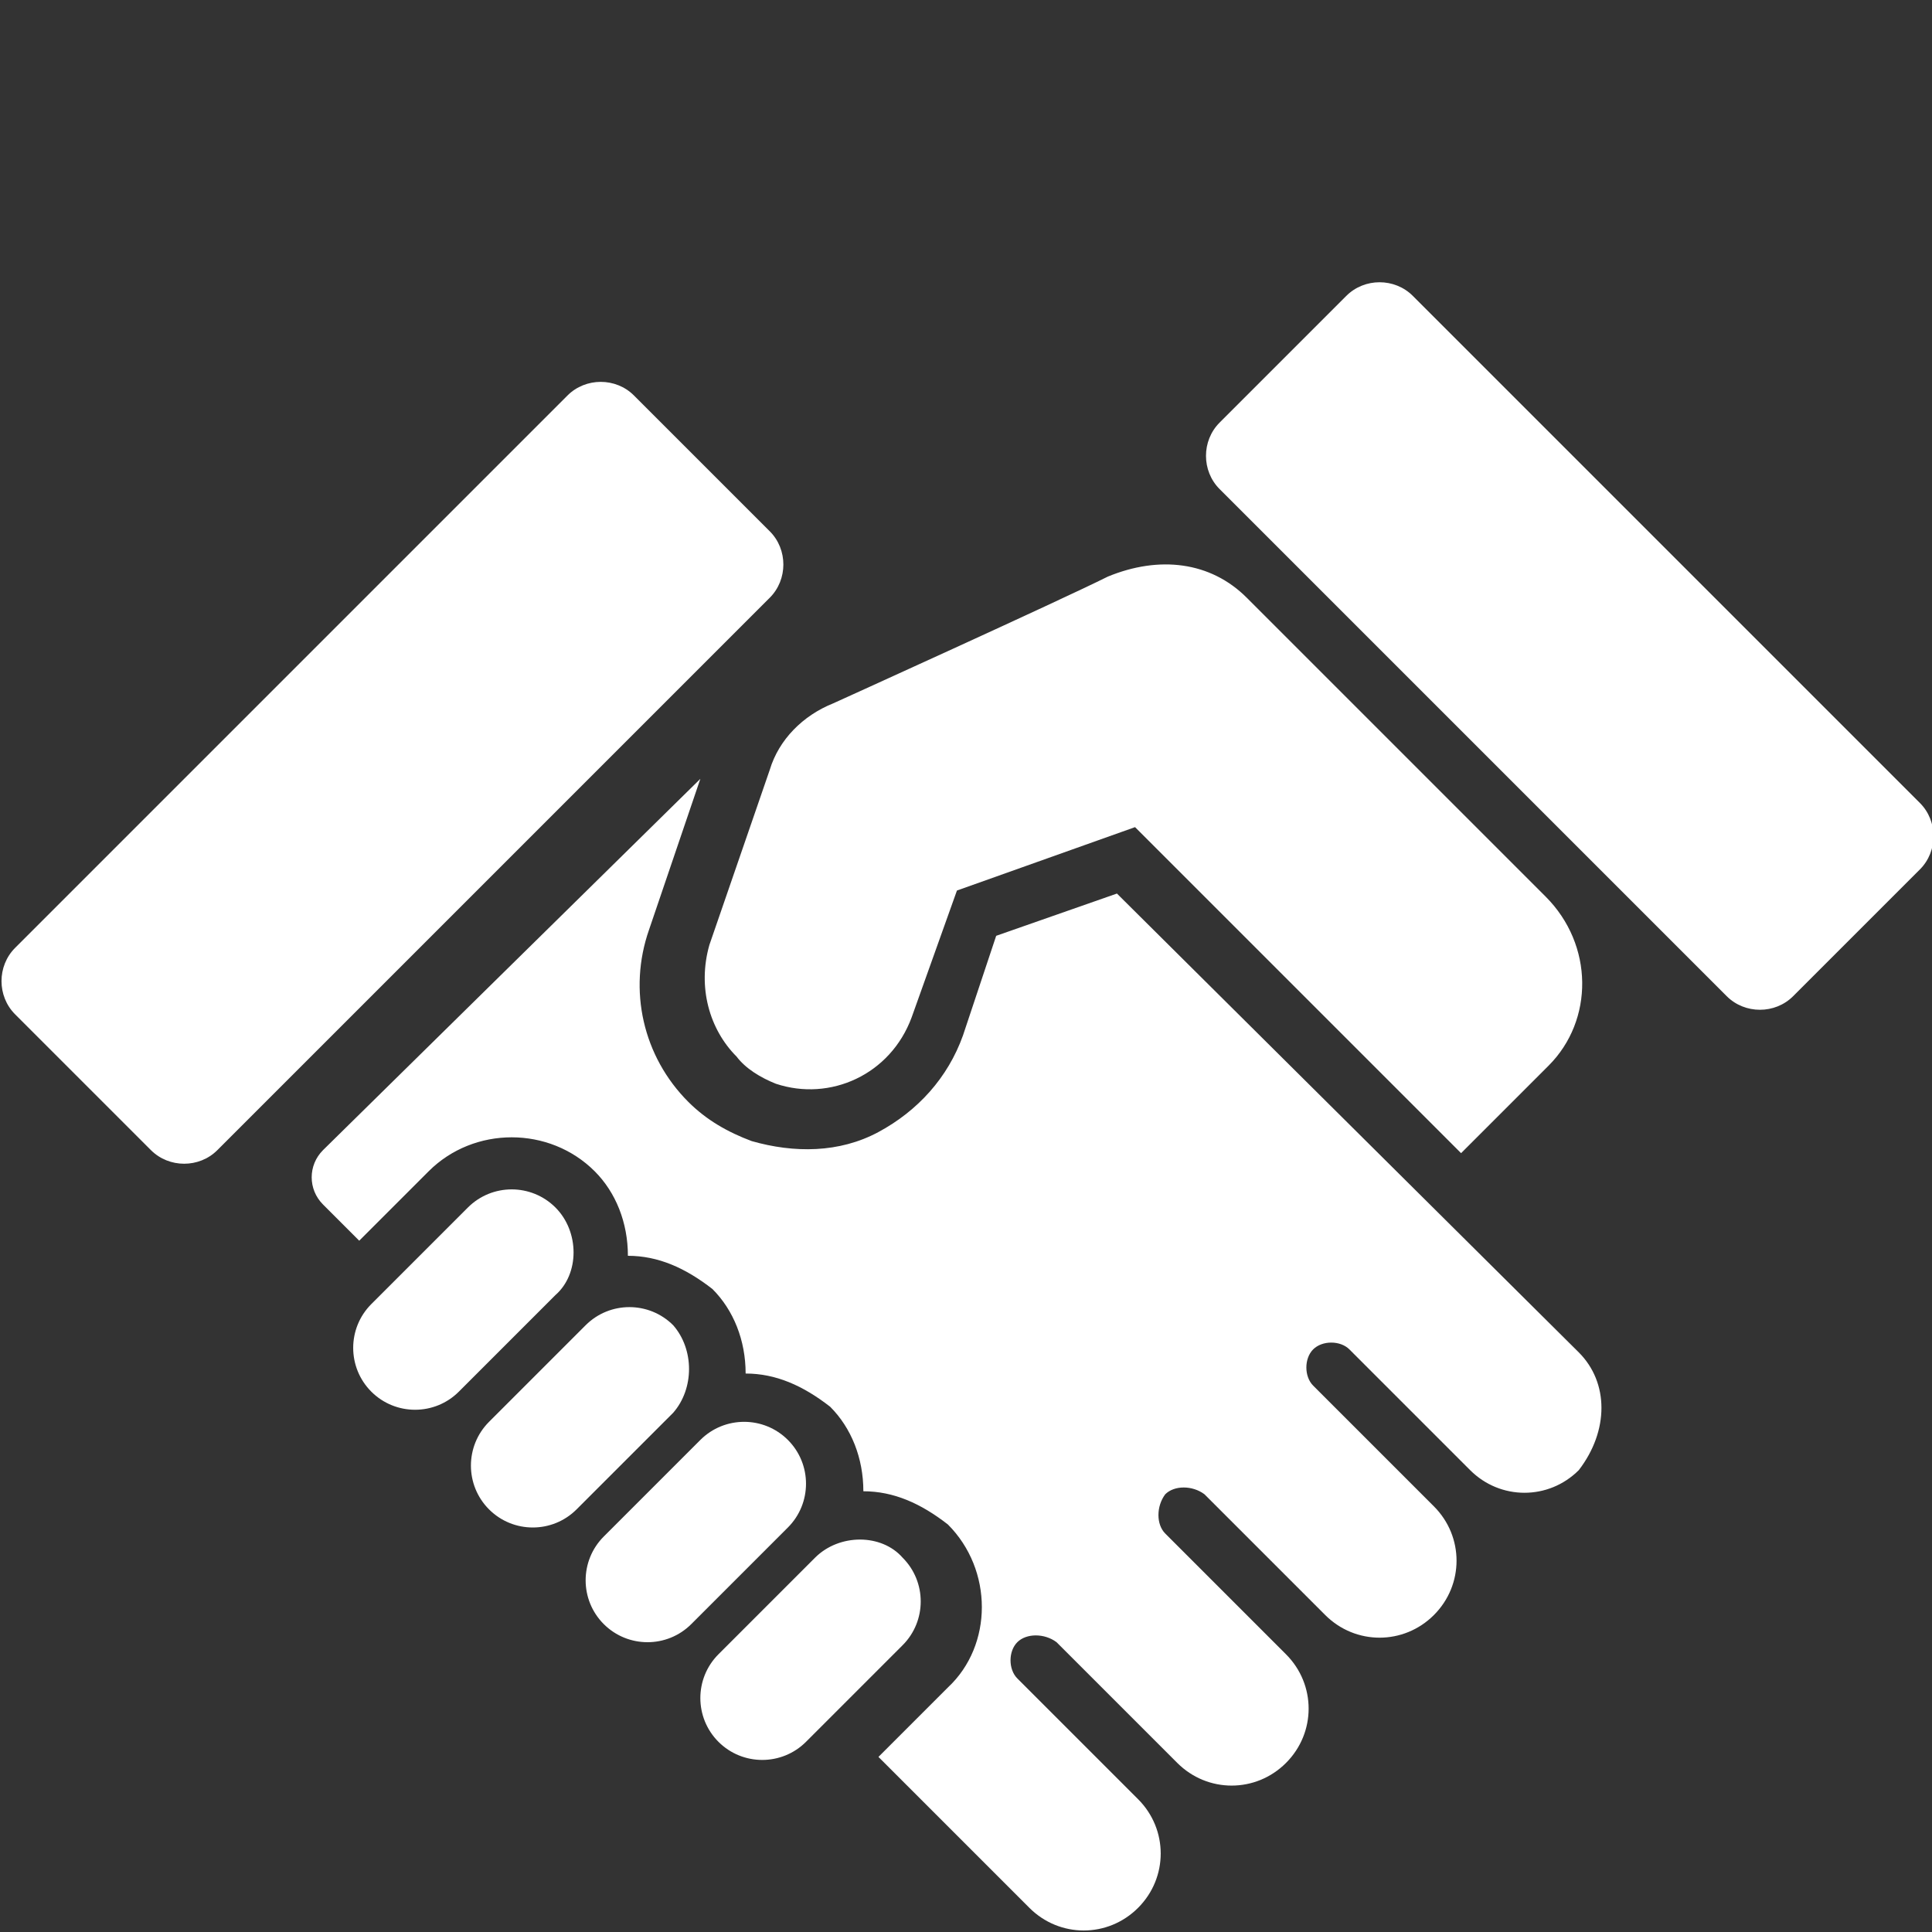 <?xml version="1.0" encoding="utf-8"?>
<!DOCTYPE svg PUBLIC "-//W3C//DTD SVG 1.1//EN" "http://www.w3.org/Graphics/SVG/1.1/DTD/svg11.dtd">
<svg version="1.1" id="opportunities" xmlns="http://www.w3.org/2000/svg" xmlns:xlink="http://www.w3.org/1999/xlink" x="0px" y="0px" viewBox="0 0 64 64" xml:space="preserve">
<rect x="0" y="0" width="64" height="64" fill="#333333" stroke="none"/>
<path fill="white" d="M59.4,33c-0.6,0.6-1.6,0.6-2.2,0l-16.8-16.8c-0.6-0.6-0.6-1.6,0-2.2l4.2-4.2c0.6-0.6,1.6-0.6,2.2,0l16.8,16.8c0.6,0.6,0.6,1.6,0,2.2l-4.2,4.2zm-7.1,11.8l-15.3-15.2-4,1.4-1.1,3.3c-0.5,1.4-1.5,2.5-2.8,3.2s-2.8,0.7-4.2,0.3c-0.8-0.3-1.5-0.7-2.1-1.3-1.5-1.5-2-3.7-1.3-5.7l1.7-5-12.5,12.3c-0.5,0.5-0.5,1.3,0,1.8l1.2,1.2,2.3-2.3c1.5-1.5,4-1.5,5.5,0,0.7,0.7,1.1,1.7,1.1,2.8,1,0,1.9,0.4,2.8,1.1,0.7,0.7,1.1,1.7,1.1,2.8,1,0,1.9,0.4,2.8,1.1,0.7,0.7,1.1,1.7,1.1,2.8,1,0,1.9,0.4,2.8,1.1,1.5,1.5,1.5,4,0,5.4l-2.3,2.3,5,5c1,1,2.6,1,3.6,0s1-2.6,0-3.6l-4-4c-0.3-0.3-0.3-0.9,0-1.2s0.9-0.3,1.3,0l4,4c1,1,2.6,1,3.6,0s1-2.6,0-3.6l-4-4c-0.3-0.3-0.3-0.9,0-1.3,0.3-0.3,0.9-0.3,1.3,0l4,4c1,1,2.6,1,3.6,0s1-2.6,0-3.6l-4-4c-0.3-0.3-0.3-0.9,0-1.2s0.9-0.3,1.2,0l4,4c1,1,2.6,1,3.6,0,1-1.3,1-2.9,0-3.9zm-31.3-31.7c-0.6-0.6-1.6-0.6-2.2,0l-18.3,18.3c-0.6,0.6-0.6,1.6,0,2.2l4.5,4.5c0.6,0.6,1.6,0.6,2.2,0l18.3-18.3c0.6-0.6,0.6-1.6,0-2.2l-4.5-4.5zm30.3,22.2l-2.9,2.9-10.8-10.8-5.9,2.1-1.5,4.2c-0.7,1.9-2.7,2.8-4.5,2.2-0.5-0.2-1-0.5-1.3-0.9-0.9-0.9-1.3-2.3-0.9-3.7l2-5.8c0.3-1,1.1-1.8,2.1-2.2,0,0,7.5-3.4,9.1-4.2,1.7-0.7,3.4-0.5,4.6,0.7l9.9,9.9c1.6,1.6,1.6,4.1,0.1,5.6zm-32.9,7.6l-3.2,3.2c-0.8,0.8-2.1,0.8-2.9,0s-0.8-2.1,0-2.9l3.2-3.2c0.8-0.8,2.1-0.8,2.9,0s0.8,2.2,0,2.9zm3.9,3.9l-3.2,3.2c-0.8,0.8-2.1,0.8-2.9,0s-0.8-2.1,0-2.9l3.2-3.2c0.8-0.8,2.1-0.8,2.9,0,0.7,0.8,0.7,2.1,0,2.9zm7.6,4.8c0.8,0.8,0.8,2.1,0,2.9l-3.2,3.2c-0.8,0.8-2.1,0.8-2.9,0s-0.8-2.1,0-2.9l3.2-3.2c0.8-0.8,2.2-0.8,2.9,0zm-3.8-1l-3.2,3.2c-0.8,0.8-2.1,0.8-2.9,0s-0.8-2.1,0-2.9l3.2-3.2c0.8-0.8,2.1-0.8,2.9,0s0.8,2.1,0,2.9z"/>
</svg>